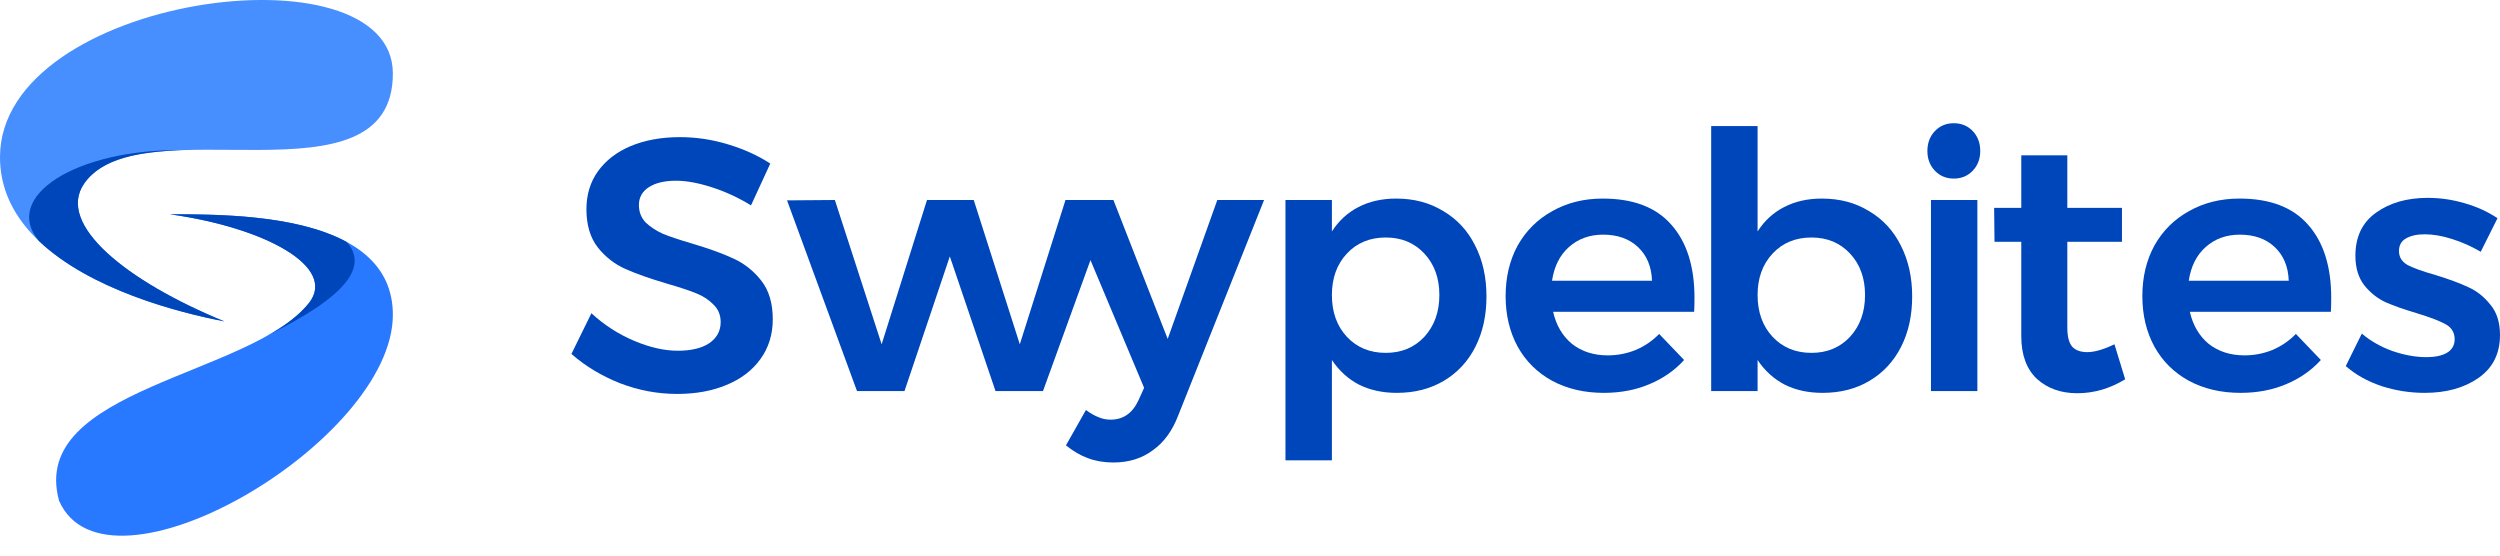 <svg width="117" height="26" viewBox="0 0 117 26" fill="none" xmlns="http://www.w3.org/2000/svg">
<g clip-path="url(#clip0_331_19556)">
<path d="M7.954 10.028L7.954 10.028C12.448 10.66 15.747 12.491 14.479 14.157C11.788 17.604 1.311 18.159 2.764 23.435C4.99 28.515 18.386 20.682 18.386 14.732C18.386 10.028 11.194 10.028 7.954 10.028Z" fill="#2879FF"/>
<path d="M7.967 10.028C7.963 10.028 7.958 10.028 7.954 10.028C12.448 10.66 15.747 12.49 14.479 14.156C14.01 14.757 13.305 15.27 12.468 15.735C12.565 15.683 12.676 15.625 12.799 15.56C14.354 14.744 17.745 12.965 16.211 11.315C13.831 10.031 10.074 10.028 7.967 10.028Z" fill="#0046BB"/>
<path d="M0 7.353C0 12.373 7.223 14.416 10.506 15.043C5.91 13.162 2.627 10.502 3.934 8.598C6.514 4.844 18.386 9.856 18.386 3.439C18.386 -2.661 0 -0.209 0 7.353Z" fill="#478EFF"/>
<path d="M8.584 7.025C3.546 6.957 0.065 9.214 1.825 11.282C4.187 13.527 8.264 14.615 10.506 15.043C5.909 13.163 2.626 10.502 3.934 8.598C4.761 7.394 6.544 7.092 8.584 7.025Z" fill="#0046BB"/>
<path d="M90.369 9.36H92.541V18.302H90.369V9.36Z" fill="#0046BB"/>
<path d="M91.438 5.767C91.795 5.767 92.09 5.889 92.324 6.134C92.558 6.379 92.675 6.691 92.675 7.07C92.675 7.438 92.558 7.744 92.324 7.99C92.09 8.235 91.795 8.357 91.438 8.357C91.082 8.357 90.787 8.235 90.553 7.99C90.319 7.744 90.202 7.438 90.202 7.07C90.202 6.691 90.319 6.379 90.553 6.134C90.787 5.889 91.082 5.767 91.438 5.767Z" fill="#0046BB"/>
<path fill-rule="evenodd" clip-rule="evenodd" d="M87.468 9.878C86.833 9.488 86.098 9.293 85.263 9.293C84.594 9.293 84.004 9.427 83.492 9.694C82.99 9.951 82.578 10.33 82.255 10.831V5.9H80.083V18.302H82.255V16.848C82.589 17.35 83.013 17.734 83.525 18.002C84.037 18.258 84.628 18.386 85.296 18.386C86.131 18.386 86.867 18.197 87.501 17.818C88.136 17.439 88.626 16.91 88.972 16.23C89.317 15.55 89.49 14.764 89.49 13.873C89.49 12.97 89.311 12.174 88.955 11.483C88.61 10.792 88.114 10.257 87.468 9.878ZM86.582 15.762C86.115 16.263 85.513 16.514 84.778 16.514C84.032 16.514 83.425 16.263 82.957 15.762C82.489 15.26 82.255 14.608 82.255 13.806C82.255 13.015 82.489 12.369 82.957 11.867C83.425 11.366 84.032 11.115 84.778 11.115C85.513 11.115 86.115 11.366 86.582 11.867C87.05 12.369 87.284 13.015 87.284 13.806C87.284 14.597 87.05 15.249 86.582 15.762Z" fill="#0046BB"/>
<path d="M33.292 8.758C33.927 8.959 34.545 9.243 35.147 9.611L36.049 7.655C35.47 7.276 34.807 6.976 34.061 6.753C33.326 6.53 32.58 6.418 31.822 6.418C30.953 6.418 30.185 6.558 29.516 6.836C28.859 7.115 28.347 7.51 27.979 8.023C27.623 8.524 27.445 9.115 27.445 9.795C27.445 10.53 27.623 11.126 27.979 11.583C28.336 12.029 28.765 12.363 29.266 12.586C29.767 12.809 30.413 13.037 31.204 13.271C31.783 13.438 32.24 13.589 32.574 13.723C32.908 13.856 33.181 14.035 33.393 14.258C33.615 14.469 33.727 14.742 33.727 15.076C33.727 15.489 33.548 15.818 33.192 16.063C32.836 16.297 32.346 16.414 31.722 16.414C31.087 16.414 30.402 16.258 29.667 15.946C28.932 15.634 28.269 15.205 27.678 14.659L26.743 16.564C27.389 17.132 28.146 17.589 29.015 17.935C29.884 18.269 30.775 18.436 31.688 18.436C32.557 18.436 33.326 18.297 33.994 18.018C34.673 17.74 35.203 17.338 35.581 16.815C35.971 16.28 36.166 15.656 36.166 14.943C36.166 14.196 35.988 13.595 35.631 13.138C35.275 12.681 34.841 12.335 34.328 12.101C33.827 11.867 33.181 11.633 32.39 11.399C31.822 11.232 31.371 11.082 31.037 10.948C30.714 10.803 30.441 10.625 30.218 10.413C30.006 10.19 29.901 9.917 29.901 9.594C29.901 9.238 30.057 8.959 30.369 8.758C30.68 8.558 31.104 8.458 31.638 8.458C32.117 8.458 32.669 8.558 33.292 8.758Z" fill="#0046BB"/>
<path d="M39.072 9.36L36.833 9.377L40.108 18.302H42.33L44.452 12.001L46.59 18.302H48.812L51.034 12.173L53.545 18.152L53.278 18.737C53 19.339 52.565 19.64 51.975 19.64C51.774 19.64 51.585 19.601 51.407 19.523C51.229 19.456 51.034 19.344 50.822 19.188L49.886 20.843C50.232 21.122 50.577 21.322 50.922 21.445C51.279 21.578 51.674 21.645 52.108 21.645C52.821 21.645 53.434 21.456 53.946 21.077C54.47 20.709 54.871 20.158 55.149 19.422L59.159 9.36H56.97L54.648 15.862L52.108 9.36H49.853L49.86 9.377L47.727 16.113L45.571 9.36H43.383L41.261 16.113L39.072 9.36Z" fill="#0046BB"/>
<path fill-rule="evenodd" clip-rule="evenodd" d="M67.545 9.878C66.91 9.488 66.175 9.293 65.34 9.293C64.672 9.293 64.081 9.427 63.569 9.694C63.068 9.951 62.656 10.33 62.333 10.831V9.36H60.16V21.545H62.333V16.848C62.667 17.35 63.09 17.734 63.602 18.002C64.115 18.258 64.705 18.386 65.373 18.386C66.209 18.386 66.944 18.197 67.579 17.818C68.214 17.439 68.704 16.91 69.049 16.23C69.394 15.55 69.567 14.764 69.567 13.873C69.567 12.97 69.389 12.174 69.032 11.483C68.687 10.792 68.191 10.257 67.545 9.878ZM66.66 15.762C66.192 16.263 65.591 16.514 64.855 16.514C64.109 16.514 63.502 16.263 63.034 15.762C62.566 15.26 62.333 14.608 62.333 13.806C62.333 13.015 62.566 12.369 63.034 11.867C63.502 11.366 64.109 11.115 64.855 11.115C65.591 11.115 66.192 11.366 66.66 11.867C67.128 12.369 67.362 13.015 67.362 13.806C67.362 14.597 67.128 15.249 66.66 15.762Z" fill="#0046BB"/>
<path fill-rule="evenodd" clip-rule="evenodd" d="M75.008 9.293C76.434 9.293 77.503 9.7 78.216 10.514C78.94 11.327 79.302 12.469 79.302 13.94C79.302 14.23 79.296 14.447 79.285 14.592H72.686C72.83 15.227 73.126 15.728 73.571 16.096C74.028 16.453 74.585 16.631 75.242 16.631C75.698 16.631 76.133 16.547 76.545 16.38C76.968 16.202 77.336 15.951 77.648 15.628L78.817 16.848C78.372 17.338 77.826 17.717 77.18 17.985C76.545 18.252 75.838 18.386 75.058 18.386C74.145 18.386 73.337 18.197 72.635 17.818C71.945 17.439 71.41 16.91 71.031 16.23C70.653 15.539 70.463 14.748 70.463 13.856C70.463 12.965 70.653 12.174 71.031 11.483C71.421 10.792 71.962 10.257 72.652 9.878C73.343 9.488 74.128 9.293 75.008 9.293ZM77.314 13.138C77.291 12.48 77.074 11.957 76.662 11.566C76.25 11.177 75.704 10.982 75.025 10.982C74.39 10.982 73.855 11.177 73.421 11.566C72.997 11.945 72.736 12.469 72.635 13.138H77.314Z" fill="#0046BB"/>
<path d="M97.219 18.403C97.999 18.403 98.745 18.185 99.458 17.751L98.957 16.113C98.444 16.358 98.021 16.48 97.687 16.48C97.375 16.48 97.141 16.397 96.985 16.23C96.829 16.052 96.751 15.756 96.751 15.344V11.316H99.308V9.728H96.751V7.271H94.596V9.728H93.326L93.343 11.316H94.596V15.728C94.596 16.609 94.841 17.277 95.331 17.734C95.821 18.18 96.451 18.403 97.219 18.403Z" fill="#0046BB"/>
<path fill-rule="evenodd" clip-rule="evenodd" d="M104.807 9.293C106.233 9.293 107.302 9.7 108.015 10.514C108.739 11.327 109.101 12.469 109.101 13.94C109.101 14.23 109.095 14.447 109.084 14.592H102.485C102.629 15.227 102.925 15.728 103.37 16.096C103.827 16.453 104.384 16.631 105.041 16.631C105.498 16.631 105.932 16.547 106.344 16.38C106.767 16.202 107.135 15.951 107.447 15.628L108.616 16.848C108.171 17.338 107.625 17.717 106.979 17.985C106.344 18.252 105.637 18.386 104.857 18.386C103.944 18.386 103.136 18.197 102.434 17.818C101.744 17.439 101.209 16.91 100.831 16.23C100.452 15.539 100.262 14.748 100.262 13.856C100.262 12.965 100.452 12.174 100.831 11.483C101.22 10.792 101.761 10.257 102.451 9.878C103.142 9.488 103.927 9.293 104.807 9.293ZM107.113 13.138C107.09 12.48 106.873 11.957 106.461 11.566C106.049 11.177 105.503 10.982 104.824 10.982C104.189 10.982 103.654 11.177 103.22 11.566C102.796 11.945 102.535 12.469 102.434 13.138H107.113Z" fill="#0046BB"/>
<path d="M114.745 11.182C115.212 11.327 115.663 11.527 116.098 11.784L116.883 10.213C116.438 9.912 115.925 9.678 115.346 9.511C114.778 9.343 114.199 9.26 113.608 9.26C112.639 9.26 111.832 9.494 111.186 9.962C110.551 10.419 110.233 11.087 110.233 11.968C110.233 12.536 110.373 12.998 110.651 13.355C110.93 13.7 111.258 13.962 111.637 14.14C112.016 14.308 112.506 14.48 113.107 14.659C113.731 14.848 114.182 15.021 114.46 15.177C114.739 15.333 114.878 15.567 114.878 15.879C114.878 16.157 114.756 16.369 114.511 16.514C114.277 16.648 113.959 16.715 113.558 16.715C113.057 16.715 112.528 16.62 111.971 16.43C111.414 16.23 110.935 15.957 110.534 15.611L109.782 17.132C110.239 17.534 110.796 17.846 111.453 18.068C112.11 18.28 112.784 18.386 113.475 18.386C114.488 18.386 115.329 18.152 115.998 17.684C116.666 17.216 117 16.547 117 15.678C117 15.088 116.85 14.614 116.549 14.258C116.259 13.89 115.914 13.617 115.513 13.438C115.112 13.249 114.6 13.06 113.976 12.87C113.386 12.703 112.951 12.547 112.673 12.402C112.405 12.246 112.272 12.029 112.272 11.75C112.272 11.483 112.378 11.288 112.589 11.165C112.812 11.032 113.107 10.965 113.475 10.965C113.865 10.965 114.288 11.037 114.745 11.182Z" fill="#0046BB"/>
</g>
<defs>
<clipPath id="clip0_331_19556">
<rect width="117" height="25.071" fill="white"/>
</clipPath>
</defs>
</svg>
